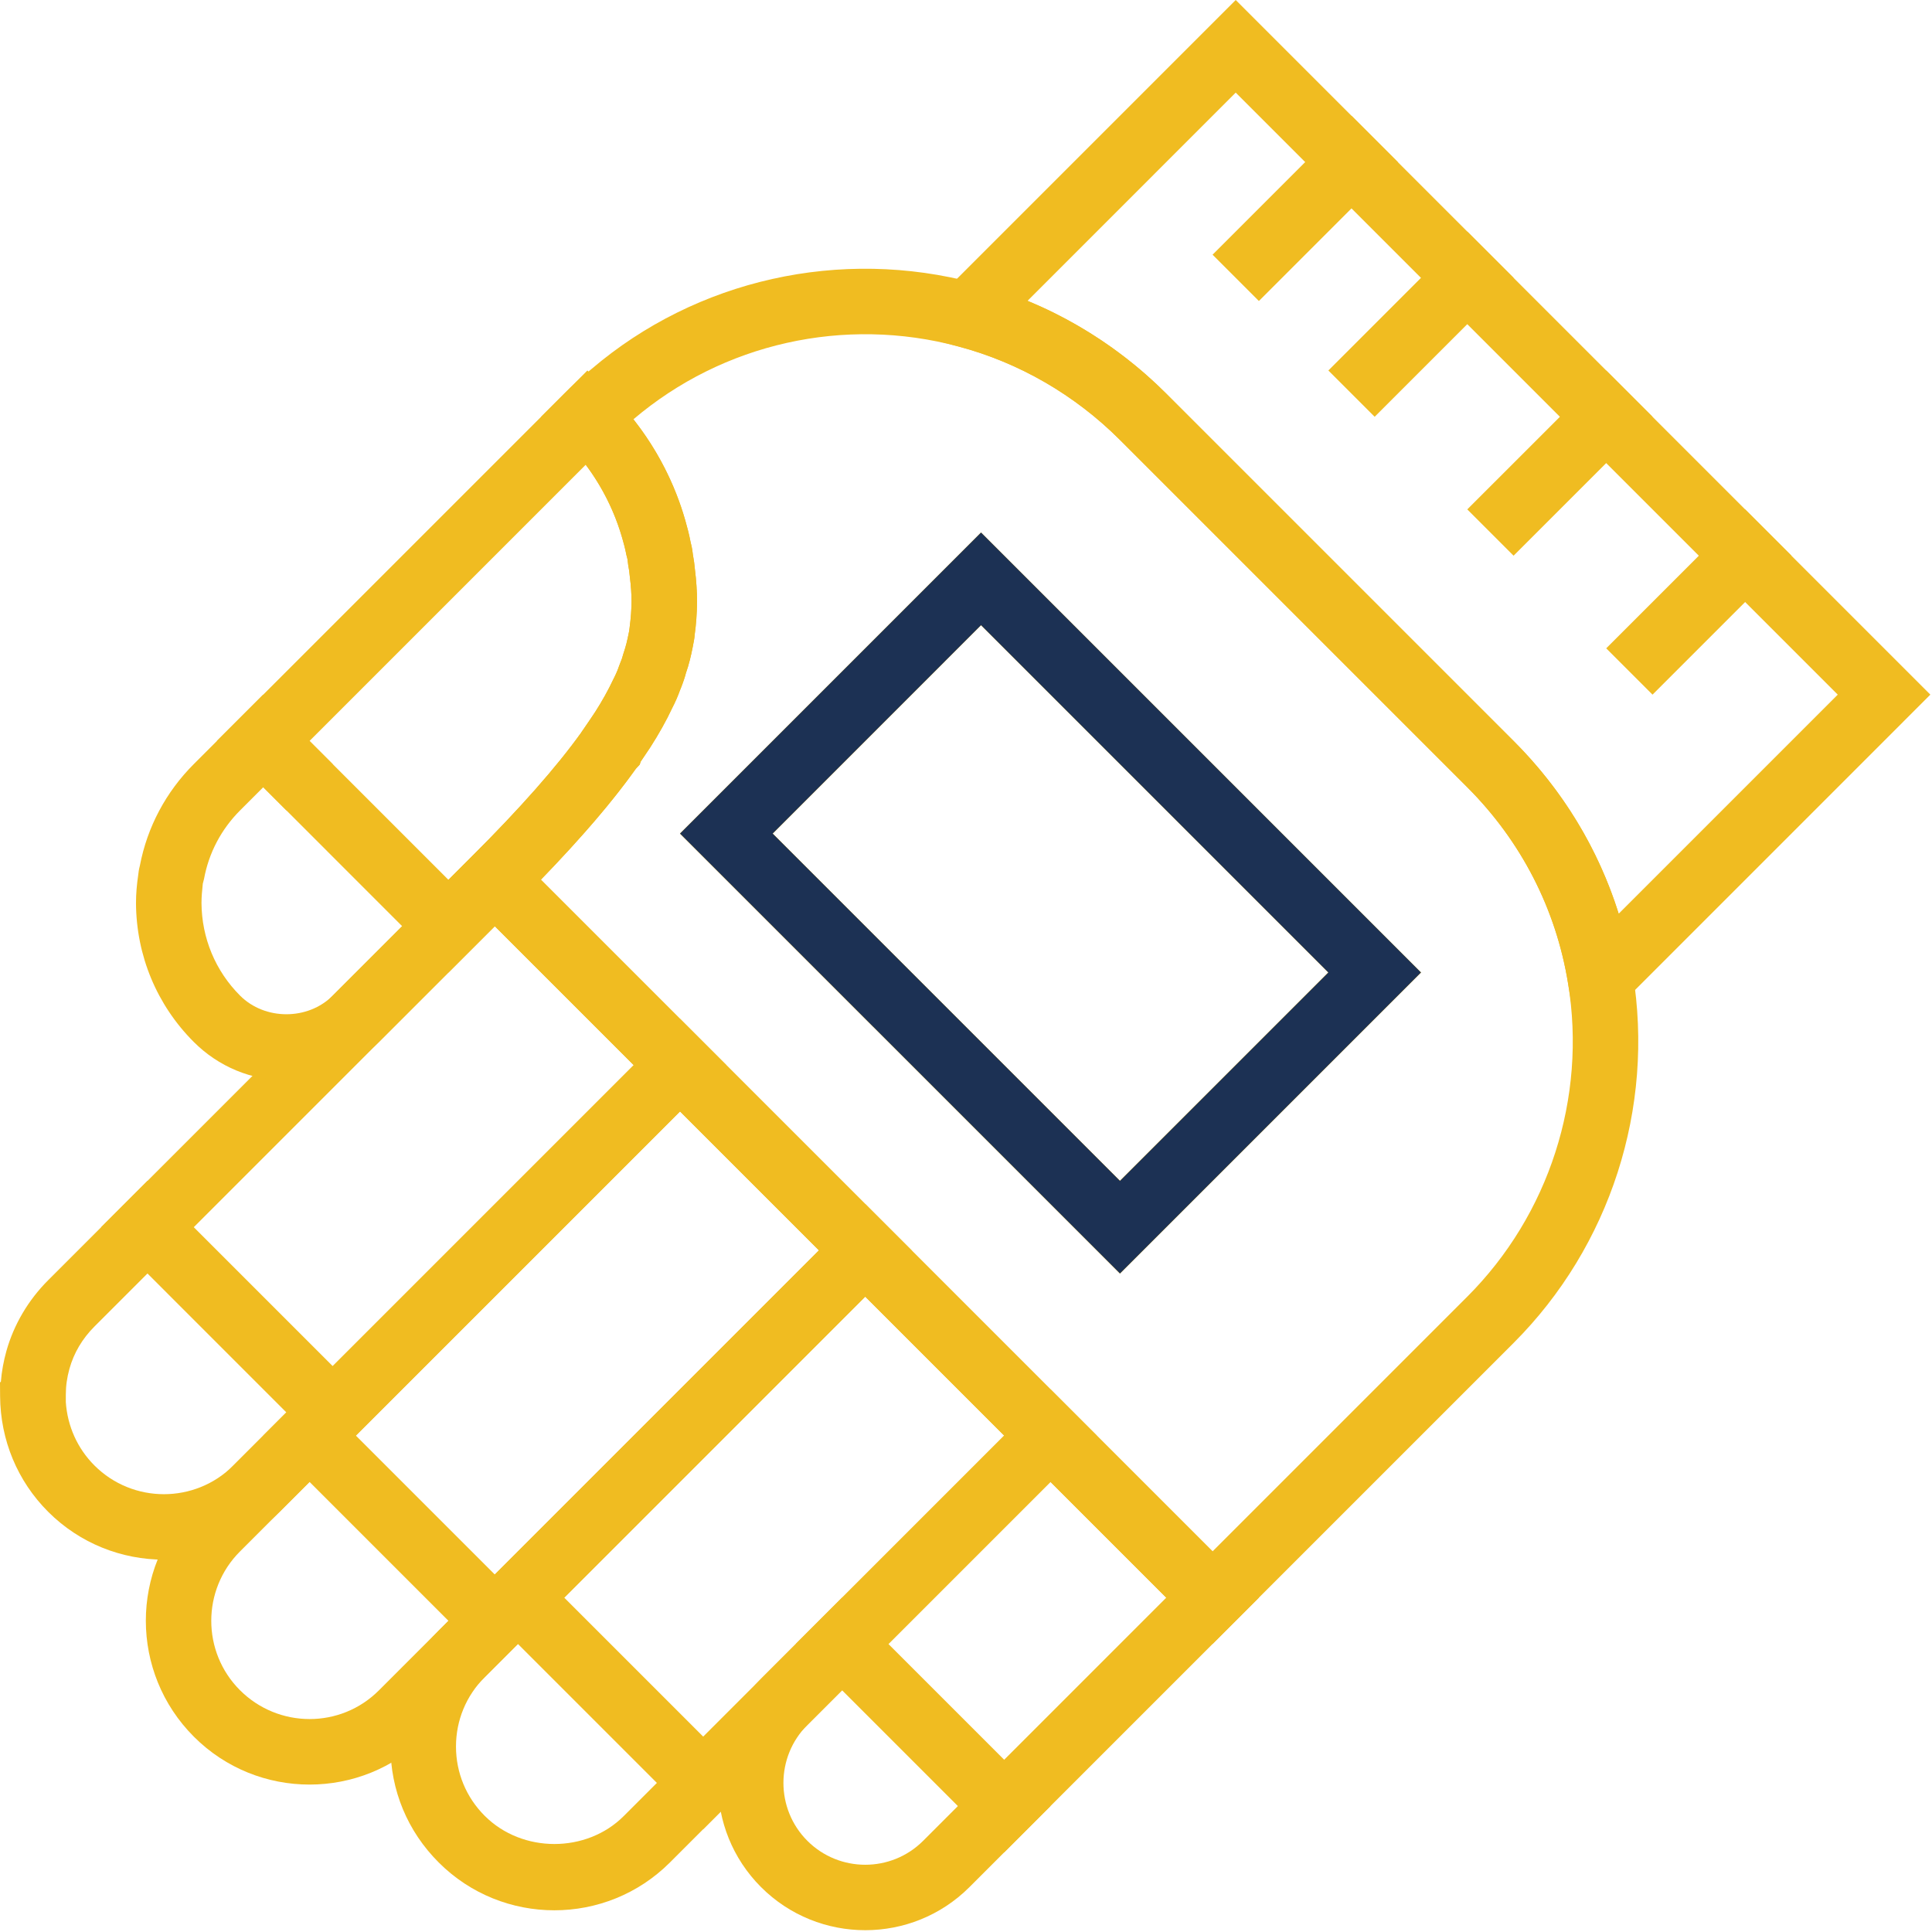 <svg xmlns="http://www.w3.org/2000/svg" xmlns:xlink="http://www.w3.org/1999/xlink" width="120px" height="120px" viewBox="0 0 120 120"><title>icon-voorbereiding-geel</title><desc>Created with Sketch.</desc><g id="Page-1" stroke="none" stroke-width="1" fill="none" fill-rule="evenodd"><g id="icon-voorbereiding-geel"><path d="M65.247,92.044 L50.146,107.144 C48.165,109.127 48.165,112.353 50.146,114.336 C52.129,116.319 55.355,116.319 57.338,114.336 L72.439,99.234 L65.247,92.044 Z M53.742,119.888 C51.399,119.888 49.056,118.997 47.27,117.212 C43.702,113.642 43.702,107.837 47.27,104.268 L65.247,86.29 L78.191,99.234 L60.214,117.212 C58.43,118.995 56.087,119.888 53.742,119.888 L53.742,119.888 Z" id="Fill-77" fill="#F0BC21"></path><path d="M53.742,80.536 L30.106,104.174 C28.955,105.325 28.322,106.853 28.322,108.48 C28.322,110.105 28.955,111.635 30.106,112.784 C32.443,115.125 36.435,115.104 38.736,112.804 L62.372,89.168 L53.742,80.536 Z M34.43,118.652 C31.828,118.652 29.227,117.661 27.248,115.68 C25.31,113.744 24.254,111.193 24.254,108.48 C24.254,105.767 25.31,103.216 27.23,101.298 L53.742,74.784 L68.123,89.168 L41.612,115.68 C39.631,117.661 37.031,118.652 34.43,118.652 L34.43,118.652 Z" id="Fill-78" fill="#F0BC21"></path><path d="M42.238,69.033 L14.902,96.368 C12.529,98.742 12.529,102.604 14.902,104.978 C17.294,107.369 21.157,107.369 23.53,104.996 L50.866,77.66 L42.238,69.033 Z M19.226,110.843 C16.625,110.843 14.024,109.853 12.045,107.872 C8.066,103.894 8.066,97.45 12.026,93.49 L42.238,63.279 L56.62,77.66 L26.408,107.872 C24.427,109.853 21.828,110.843 19.226,110.843 L19.226,110.843 Z" id="Fill-79" fill="#F0BC21"></path><path d="M4.088,87.087 C4.188,88.578 4.81,89.967 5.866,91.023 C8.243,93.401 12.114,93.403 14.496,91.023 L39.362,66.157 L30.732,57.527 L5.866,82.393 C5.113,83.146 4.591,84.028 4.314,85.015 C4.161,85.566 4.088,86.083 4.088,86.636 L4.088,87.087 Z M10.18,96.873 C7.576,96.873 4.971,95.88 2.99,93.899 C1.084,91.993 0.024,89.445 0.006,86.721 L3.97422208e-14,85.869 L0.055,85.814 C0.106,85.174 0.222,84.549 0.397,83.917 C0.86,82.271 1.755,80.752 2.99,79.517 L30.732,51.775 L45.114,66.157 L17.372,93.899 C15.388,95.88 12.785,96.873 10.18,96.873 L10.18,96.873 Z" id="Fill-80" fill="#F0BC21"></path><path d="M47.99,51.775 L69.563,73.346 L82.507,60.403 L60.934,38.829 L47.99,51.775 Z M69.563,79.098 L42.238,51.775 L60.934,33.077 L88.259,60.403 L69.563,79.098 L69.563,79.098 Z" id="Fill-81" fill="#F0BC21"></path><path d="M33.596,54.639 L75.315,96.358 L91.135,80.538 C96.214,75.458 98.557,68.188 97.397,61.09 C96.647,56.457 94.481,52.243 91.135,48.897 L69.563,27.325 C66.769,24.531 63.305,22.525 59.546,21.525 C52.456,19.623 44.906,21.313 39.342,26.044 C40.816,27.909 41.919,30.051 42.567,32.333 L42.569,32.341 C42.687,32.76 42.801,33.179 42.885,33.631 C42.936,33.822 43.001,34.111 43.033,34.424 C43.092,34.743 43.139,35.077 43.169,35.424 C43.245,36.035 43.294,36.706 43.294,37.391 C43.275,38.111 43.241,38.762 43.145,39.445 C43.139,39.604 43.084,39.909 43.021,40.212 C42.919,40.731 42.793,41.27 42.602,41.811 C42.557,42.002 42.431,42.386 42.285,42.753 L42.234,42.875 C42.102,43.243 41.941,43.613 41.742,43.997 C41.388,44.754 40.918,45.598 40.381,46.432 C40.182,46.729 39.995,47.012 39.795,47.304 L39.734,47.489 L39.496,47.746 C38.066,49.755 36.128,52.021 33.596,54.639 Z M75.315,102.11 L27.854,54.651 L29.292,53.213 C32.327,50.18 34.558,47.652 36.108,45.492 L36.11,45.482 L36.279,45.238 C36.531,44.876 36.753,44.542 36.976,44.207 C37.399,43.546 37.782,42.86 38.095,42.193 C38.266,41.862 38.369,41.614 38.453,41.365 L38.63,40.906 C38.662,40.806 38.693,40.706 38.717,40.611 C38.892,40.1 38.965,39.748 39.035,39.409 C39.061,39.277 39.092,39.151 39.102,39.02 C39.191,38.351 39.214,37.853 39.226,37.34 C39.226,36.871 39.187,36.362 39.124,35.854 C39.096,35.553 39.065,35.321 39.02,35.101 L38.986,34.826 C38.978,34.711 38.939,34.603 38.913,34.495 C38.825,34.041 38.74,33.744 38.654,33.443 C37.999,31.145 36.753,29.03 35.046,27.325 L33.608,25.887 L35.046,24.449 C35.479,24.014 36.065,23.449 36.74,22.92 C43.263,17.355 52.208,15.348 60.598,17.595 C65.044,18.779 69.138,21.148 72.439,24.449 L94.011,46.021 C97.965,49.973 100.523,54.958 101.412,60.437 C102.781,68.821 100.013,77.412 94.011,83.414 L75.315,102.11 L75.315,102.11 Z" id="Fill-82" fill="#F0BC21"></path><path d="M47.99,51.775 L69.563,73.346 L82.507,60.403 L60.934,38.829 L47.99,51.775 Z M69.563,79.098 L42.238,51.775 L60.934,33.077 L88.259,60.403 L69.563,79.098 L69.563,79.098 Z" id="Fill-83" fill="#F0BC21"></path><path d="M63.822,18.685 C67.019,20.007 69.954,21.964 72.439,24.449 L94.011,46.021 C97.058,49.068 99.277,52.727 100.54,56.752 L114.146,43.145 L76.753,5.752 L63.822,18.685 Z M98.034,65.012 L97.397,61.088 C96.647,56.457 94.481,52.243 91.135,48.897 L69.563,27.325 C66.769,24.531 63.305,22.525 59.546,21.525 L56.138,20.616 L76.753,-5.78068666e-14 L119.898,43.145 L98.034,65.012 L98.034,65.012 Z" id="Fill-84" fill="#F0BC21"></path><path d="M47.99,51.775 L69.563,73.346 L82.507,60.403 L60.934,38.829 L47.99,51.775 Z M69.563,79.098 L42.238,51.775 L60.934,33.077 L88.259,60.403 L69.563,79.098 L69.563,79.098 Z" id="Fill-85" fill="#1C3154"></path><polyline id="Fill-86" fill="#F0BC21" points="102.641 43.145 99.765 40.269 108.395 31.639 111.271 34.515 102.641 43.145"></polyline><polyline id="Fill-87" fill="#F0BC21" points="94.011 34.515 91.135 31.639 99.765 23.012 102.641 25.887 94.011 34.515"></polyline><polyline id="Fill-88" fill="#F0BC21" points="85.383 25.887 82.507 23.012 91.135 14.382 94.011 17.258 85.383 25.887"></polyline><polyline id="Fill-89" fill="#F0BC21" points="78.191 18.696 75.315 15.82 83.945 7.19 86.821 10.066 78.191 18.696"></polyline><polyline id="Fill-90" fill="#F0BC21" points="62.372 115.054 49.428 102.11 52.304 99.234 65.247 112.178 62.372 115.054"></polyline><polyline id="Fill-91" fill="#F0BC21" points="43.676 113.616 30.732 100.672 33.608 97.796 46.552 110.74 43.676 113.616"></polyline><polyline id="Fill-92" fill="#F0BC21" points="29.292 102.11 16.351 89.168 19.226 86.29 32.17 99.234 29.292 102.11"></polyline><polyline id="Fill-93" fill="#F0BC21" points="19.226 89.166 6.283 76.222 9.159 73.346 22.102 86.29 19.226 89.166"></polyline><polyline id="Fill-94" fill="#F0BC21" points="27.854 60.403 13.475 46.021 16.351 43.145 30.732 57.527 27.854 60.403"></polyline><path d="M36.38,28.867 L14.913,50.335 C13.741,51.506 12.966,52.981 12.671,54.598 L12.596,54.887 C12.551,55.328 12.515,55.702 12.515,56.089 C12.529,58.261 13.379,60.309 14.913,61.841 C16.454,63.382 19.123,63.382 20.664,61.841 L29.292,53.213 C32.325,50.18 34.558,47.652 36.108,45.492 L36.11,45.482 L36.279,45.238 C36.531,44.876 36.753,44.542 36.976,44.207 C37.399,43.546 37.782,42.86 38.095,42.193 C38.266,41.862 38.369,41.614 38.453,41.365 L38.63,40.906 C38.662,40.806 38.693,40.706 38.717,40.611 C38.892,40.1 38.965,39.748 39.035,39.409 C39.061,39.277 39.092,39.151 39.102,39.02 C39.187,38.369 39.226,37.875 39.226,37.391 C39.226,36.871 39.187,36.362 39.124,35.854 C39.096,35.553 39.065,35.321 39.02,35.101 L38.986,34.826 C38.978,34.711 38.939,34.603 38.913,34.495 C38.825,34.041 38.74,33.742 38.654,33.441 C38.186,31.796 37.412,30.242 36.38,28.867 Z M17.788,67.104 C15.616,67.104 13.574,66.256 12.037,64.719 C9.74,62.422 8.467,59.361 8.447,56.101 C8.447,55.497 8.5,54.923 8.585,54.348 C8.597,54.23 8.622,54.01 8.689,53.762 C9.146,51.37 10.304,49.192 12.037,47.459 L36.484,23.012 L37.922,24.447 C40.117,26.642 41.723,29.369 42.567,32.333 C42.687,32.76 42.801,33.179 42.885,33.631 C42.936,33.822 43.001,34.111 43.033,34.424 C43.092,34.743 43.139,35.077 43.169,35.424 C43.245,36.035 43.294,36.706 43.294,37.391 C43.294,38.056 43.243,38.746 43.145,39.445 C43.139,39.604 43.084,39.909 43.021,40.212 C42.919,40.731 42.793,41.27 42.602,41.811 C42.557,42.002 42.431,42.386 42.285,42.753 L42.234,42.875 C42.102,43.243 41.941,43.613 41.742,43.997 C41.388,44.754 40.918,45.598 40.381,46.432 C40.182,46.729 39.995,47.012 39.795,47.304 L39.734,47.489 L39.496,47.746 C37.81,50.117 35.412,52.847 32.17,56.089 L23.54,64.719 C22.003,66.256 19.959,67.104 17.788,67.104 L17.788,67.104 Z" id="Fill-95" fill="#F0BC21"></path><polyline id="Fill-96" fill="#F0BC21" points="17.788 50.335 13.475 46.021 16.351 43.145 20.664 47.459 17.788 50.335"></polyline></g></g></svg>